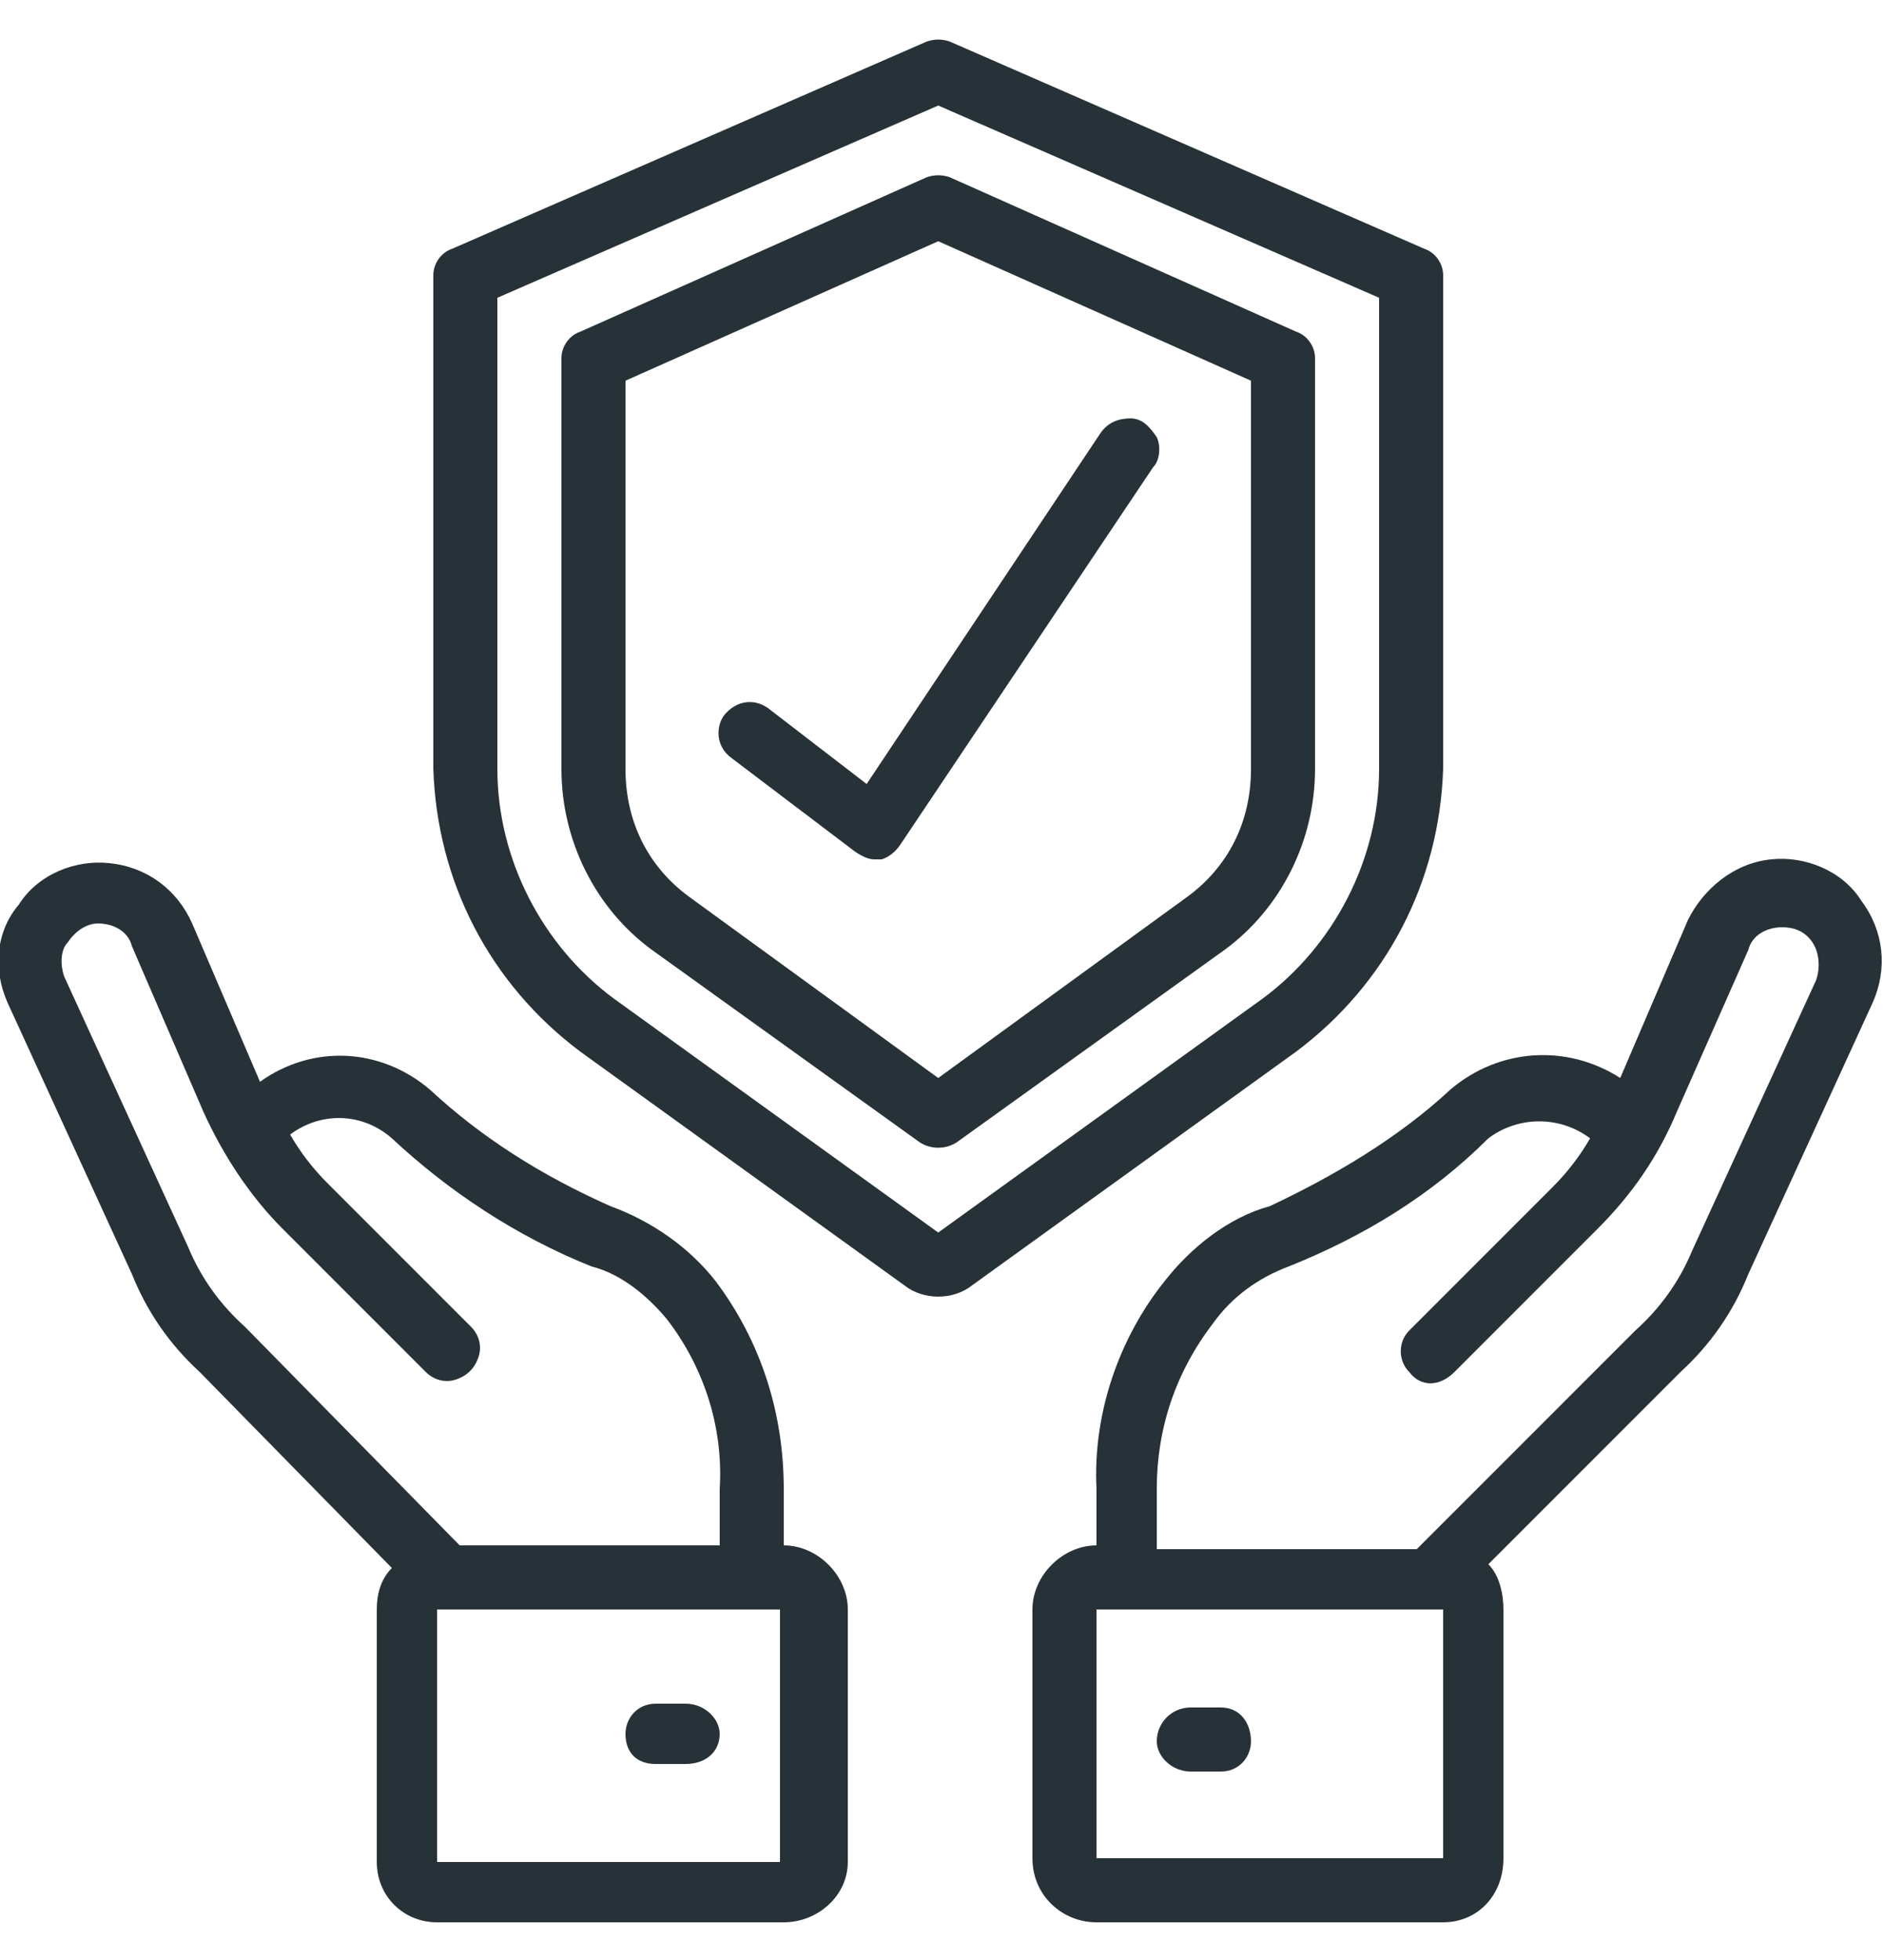 <svg version="1.2" xmlns="http://www.w3.org/2000/svg" viewBox="0 0 50 52" width="50" height="52">
	<title>protection</title>
	<style>
		.s0 { fill: #263238 } 
	</style>
	<path id="Tracé 9" fill-rule="evenodd" class="s0" d="m22.5 42.7v6.7c0 0.9-0.8 1.6-1.7 1.6h-9.2c-0.9 0-1.6-0.7-1.6-1.6v-6.7c0-0.4 0.1-0.8 0.4-1.1l-5.1-5.2q-1.2-1.1-1.8-2.6l-3.3-7.2c-0.4-0.9-0.3-1.9 0.3-2.6 0.5-0.8 1.5-1.2 2.4-1.1 1 0.1 1.8 0.7 2.2 1.6l1.8 4.2c1.4-1 3.2-0.9 4.5 0.2 1.4 1.3 3 2.3 4.8 3.1 1.1 0.4 2.1 1.1 2.8 2 1.2 1.6 1.8 3.5 1.8 5.5v1.5c0.9 0 1.7 0.8 1.7 1.7zm-10.3-1.7h6.9v-1.5c0.1-1.6-0.4-3.2-1.4-4.5-0.5-0.6-1.2-1.2-2-1.4-2-0.8-3.8-2-5.3-3.4-0.8-0.7-1.9-0.7-2.7-0.1q0.4 0.7 1 1.3l3.8 3.8c0.2 0.2 0.3 0.5 0.2 0.8-0.1 0.3-0.3 0.5-0.6 0.6-0.3 0.1-0.6 0-0.8-0.2l-3.8-3.8c-0.9-0.9-1.6-2-2.1-3.1l-1.9-4.4c-0.1-0.4-0.5-0.6-0.9-0.6-0.3 0-0.6 0.2-0.8 0.5-0.2 0.2-0.2 0.6-0.1 0.9l3.3 7.2q0.5 1.2 1.5 2.1zm8.5 1.7h-9.1v6.7h9.1zm-4.1 3.3c0-0.4 0.3-0.8 0.8-0.8h0.8c0.5 0 0.9 0.4 0.9 0.8 0 0.5-0.4 0.8-0.9 0.8h-0.8c-0.5 0-0.8-0.3-0.8-0.8zm33.1-19.4l-3.3 7.2q-0.6 1.5-1.8 2.6l-5.1 5.1c0.3 0.3 0.4 0.8 0.4 1.2v6.6c0 1-0.7 1.7-1.6 1.7h-9.2c-0.9 0-1.7-0.7-1.7-1.7v-6.6c0-0.9 0.8-1.7 1.7-1.7v-1.5c-0.1-2 0.6-4 1.8-5.5 0.7-0.9 1.7-1.7 2.8-2 1.7-0.8 3.4-1.8 4.8-3.1 1.3-1.1 3.1-1.2 4.5-0.3l1.8-4.2c0.4-0.8 1.2-1.5 2.2-1.6 0.9-0.1 1.9 0.3 2.4 1.1 0.6 0.8 0.7 1.8 0.3 2.7zm-11.4 16.1h-9.2v6.6h9.2zm9.8-17.7c-0.2-0.3-0.5-0.4-0.8-0.4-0.4 0-0.8 0.2-0.9 0.6l-1.9 4.3c-0.5 1.2-1.2 2.2-2.1 3.1l-3.8 3.8c-0.4 0.4-0.9 0.4-1.2 0-0.3-0.3-0.3-0.8 0-1.1l3.8-3.8q0.6-0.6 1-1.3c-0.8-0.6-1.9-0.6-2.7 0-1.5 1.5-3.3 2.6-5.3 3.4-0.8 0.3-1.5 0.8-2 1.5-1 1.3-1.5 2.8-1.5 4.4v1.6h6.9l5.8-5.8q1-0.9 1.5-2.1l3.3-7.2c0.1-0.3 0.1-0.7-0.1-1zm-13.7 2.9l-8.6 6.2c-0.5 0.4-1.3 0.4-1.8 0l-8.6-6.2c-2.4-1.8-3.8-4.5-3.9-7.5v-13.1c0-0.3 0.2-0.6 0.5-0.7l12.6-5.5q0.3-0.1 0.6 0l12.6 5.5c0.3 0.1 0.5 0.4 0.5 0.7v13.1c-0.1 3-1.5 5.7-3.9 7.5zm2.2-7.5v-12.5l-11.7-5.1-11.7 5.1v12.5c0 2.4 1.2 4.7 3.1 6.1l8.6 6.2 8.6-6.2c1.9-1.4 3.1-3.7 3.1-6.1zm-1.7-10.9v10.9c0 1.9-0.9 3.7-2.4 4.8l-7.1 5.1c-0.3 0.2-0.7 0.2-1 0l-7.1-5.1c-1.5-1.1-2.4-2.9-2.4-4.8v-10.9c0-0.3 0.2-0.6 0.5-0.7l9.2-4.1q0.3-0.1 0.6 0l9.2 4.1c0.3 0.1 0.5 0.4 0.5 0.7zm-1.7 0.6l-8.3-3.7-8.3 3.7v10.3c0 1.4 0.6 2.6 1.7 3.4l6.6 4.8 6.6-4.8c1.1-0.8 1.7-2 1.7-3.4zm-2.5 36.1c0-0.5 0.4-0.9 0.9-0.9h0.8c0.5 0 0.8 0.4 0.8 0.9 0 0.4-0.3 0.8-0.8 0.8h-0.8c-0.5 0-0.9-0.4-0.9-0.8zm-7.7-25.4l6.2-9.3c0.2-0.3 0.5-0.4 0.8-0.4 0.3 0 0.5 0.2 0.7 0.5 0.1 0.2 0.1 0.6-0.1 0.8l-6.7 10q-0.2 0.3-0.5 0.4-0.1 0-0.2 0-0.2 0-0.5-0.2l-3.3-2.5c-0.4-0.3-0.4-0.8-0.2-1.1 0.3-0.4 0.8-0.5 1.2-0.2z"/>
</svg>